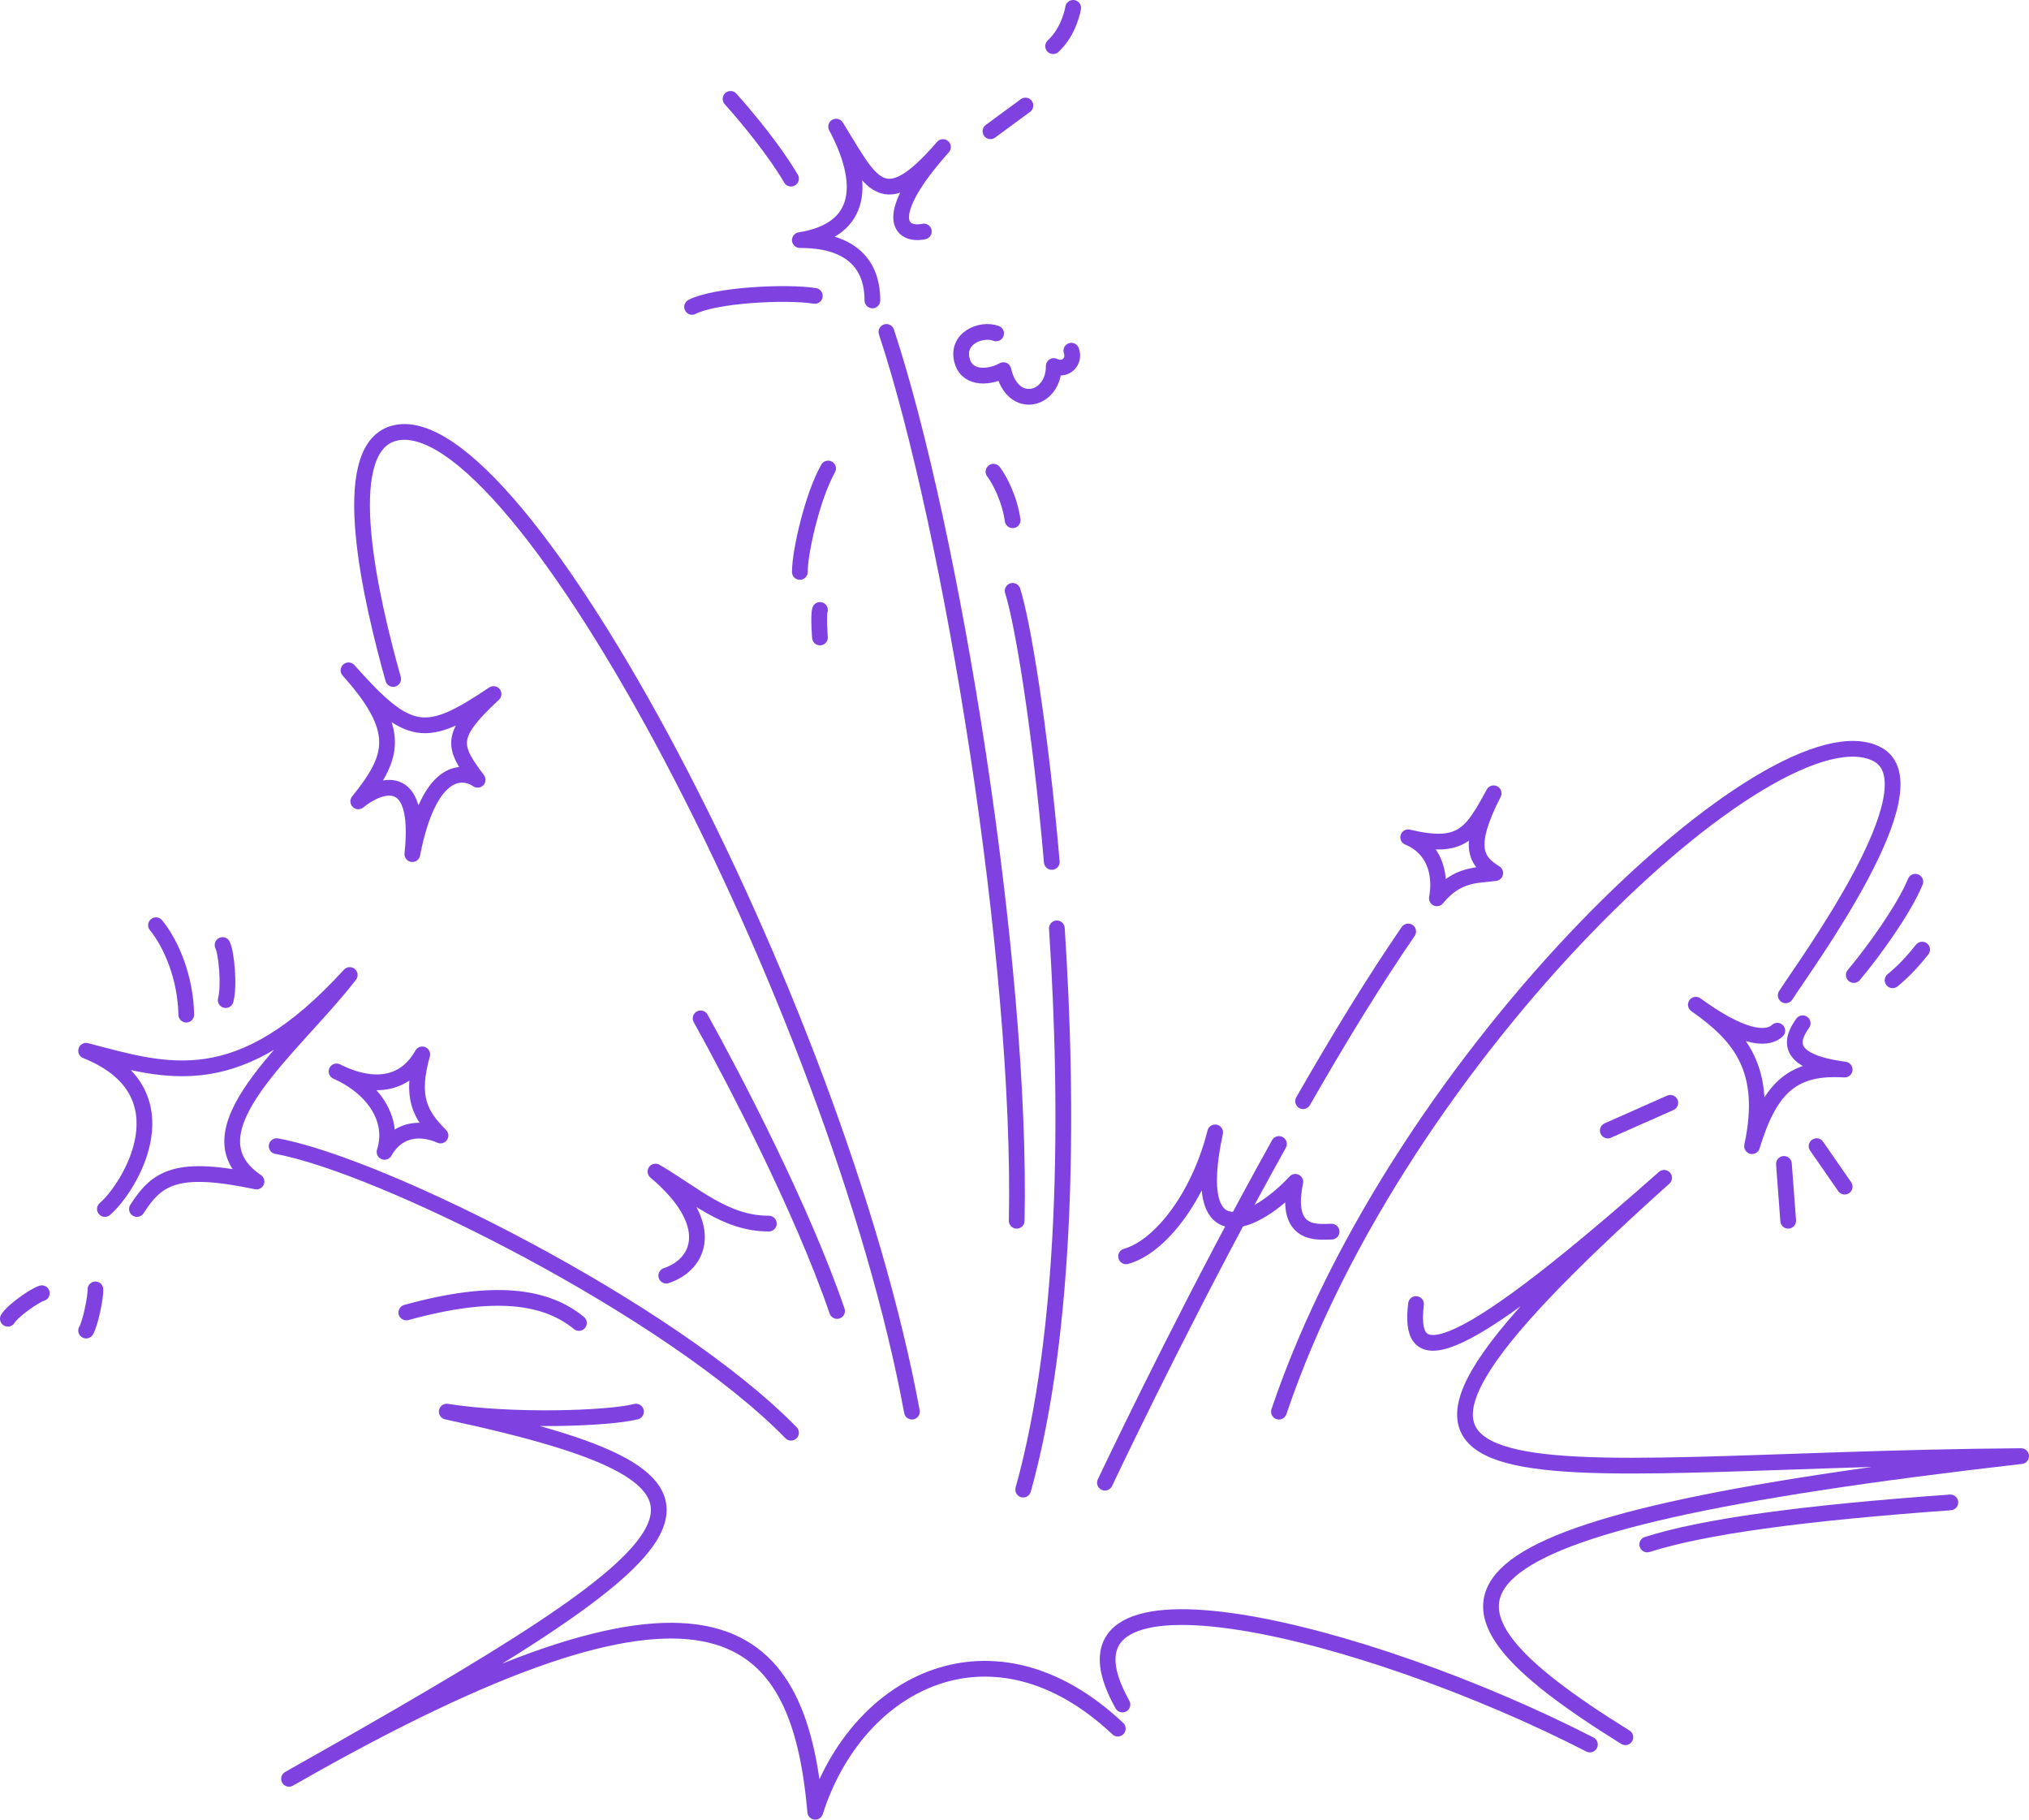 <?xml version="1.0" encoding="UTF-8"?> <svg xmlns="http://www.w3.org/2000/svg" width="774" height="694" viewBox="0 0 774 694" fill="none"><path d="M620.031 662.562C534.179 609.215 538.548 581.947 771 555.339C576.57 556.779 481.84 586.317 634.798 449.207C548.926 525.252 537.458 520.052 540.168 497.344" stroke="#7F42E1" stroke-width="6" stroke-linecap="round" stroke-linejoin="round"></path><path d="M743.999 572.999C686.896 577.104 649.817 582.239 628.369 589.041" stroke="#7F42E1" stroke-width="6" stroke-linecap="round" stroke-linejoin="round"></path><path d="M428.172 650.083C394.2 589.627 521.253 621.605 606.495 665.332" stroke="#7F42E1" stroke-width="6" stroke-linecap="round" stroke-linejoin="round"></path><path d="M242.622 538.381C231.685 541.121 194.972 542.261 170.417 538.381C297.001 565.589 273.556 586.317 110.25 678.421C270.277 586.857 304.63 617.935 310.988 691C326.985 640.843 379.064 614.685 426.404 659.272" stroke="#7F42E1" stroke-width="6" stroke-linecap="round" stroke-linejoin="round"></path><path d="M155 500.565C188.618 491.292 208.293 494.28 220.842 504.565" stroke="#7F42E1" stroke-width="6" stroke-linecap="round" stroke-linejoin="round"></path><path d="M429.562 479.155C442.53 475.546 457.387 456.477 463.545 431.879C453.368 479.155 479.062 466.916 494.129 450.728C489.7 472.136 503.347 469.726 507.966 469.726" stroke="#7F42E1" stroke-width="6" stroke-linecap="round" stroke-linejoin="round"></path><path d="M267.266 388.393C279.433 410.251 305.838 460.677 319.315 499.994" stroke="#7F42E1" stroke-width="6" stroke-linecap="round" stroke-linejoin="round"></path><path d="M254.158 486.515C267.265 482.116 273.594 466.667 250.039 446.818C265.006 455.518 276.444 466.667 293.29 466.667" stroke="#7F42E1" stroke-width="6" stroke-linecap="round" stroke-linejoin="round"></path><path d="M569.783 302.549C559.145 323.267 563.224 328.477 570.393 332.977C563.644 333.957 556.056 332.977 548.127 342.616C549.867 333.117 547.058 323.417 537.18 319.328C557.645 324.257 561.365 317.988 569.783 302.559V302.549Z" stroke="#7F42E1" stroke-width="6" stroke-linecap="round" stroke-linejoin="round"></path><path d="M497.086 419.979C510.313 396.881 524.01 374.403 537.178 355.254" stroke="#7F42E1" stroke-width="6" stroke-linecap="round" stroke-linejoin="round"></path><path d="M421.492 565.479C430.81 545.921 457.355 491.115 487.878 436.299" stroke="#7F42E1" stroke-width="6" stroke-linecap="round" stroke-linejoin="round"></path><path d="M487.879 538.38C534.249 400.89 677.619 267.1 716.151 287.688C738.897 299.847 688.177 368.613 681.189 379.602" stroke="#7F42E1" stroke-width="6" stroke-linecap="round" stroke-linejoin="round"></path><path d="M730.639 336.285C726.37 346.654 715.042 362.453 707.164 371.863" stroke="#7F42E1" stroke-width="6" stroke-linecap="round" stroke-linejoin="round"></path><path d="M721.969 373.864C726.448 370.214 730.137 366.074 733.236 362.164" stroke="#7F42E1" stroke-width="6" stroke-linecap="round" stroke-linejoin="round"></path><path d="M687.666 390.251C683.726 395.821 679.637 404.76 703.682 407.92C684.186 406.72 675.298 414.299 668.35 437.128C674.638 407.93 663.891 395.061 646.914 383.182C663.591 395.361 673.579 397.181 677.978 393.091" stroke="#7F42E1" stroke-width="6" stroke-linecap="round" stroke-linejoin="round"></path><path d="M613.32 431.17L637.165 420.6" stroke="#7F42E1" stroke-width="6" stroke-linecap="round" stroke-linejoin="round"></path><path d="M682.138 465.577L680.508 443.898" stroke="#7F42E1" stroke-width="6" stroke-linecap="round" stroke-linejoin="round"></path><path d="M692.977 437.129L703.684 452.568" stroke="#7F42E1" stroke-width="6" stroke-linecap="round" stroke-linejoin="round"></path><path d="M264.008 117.042C272.746 112.502 300 111.102 310.828 112.852" stroke="#7F42E1" stroke-width="6" stroke-linecap="round" stroke-linejoin="round"></path><path d="M278.68 37.717C285.778 45.646 295.806 57.985 301.745 68.125" stroke="#7F42E1" stroke-width="6" stroke-linecap="round" stroke-linejoin="round"></path><path d="M377.832 50.058L391.169 40.248" stroke="#7F42E1" stroke-width="6" stroke-linecap="round" stroke-linejoin="round"></path><path d="M409.383 3C409.383 3 408.023 11.809 401.734 17.599" stroke="#7F42E1" stroke-width="6" stroke-linecap="round" stroke-linejoin="round"></path><path d="M332.791 114.582C332.791 107.933 331.122 91.464 305.117 91.574C329.812 87.674 330.102 69.156 318.954 48.287C332.411 69.876 336.511 83.005 359.716 56.087C335.791 82.855 343.519 90.144 352.417 88.294" stroke="#7F42E1" stroke-width="6" stroke-linecap="round" stroke-linejoin="round"></path><path d="M379.983 127.151C374.064 124.981 364.336 129.211 367.136 137.98C369.355 144.91 377.923 143.94 382.762 141.16C386.322 156.949 402.088 152.759 401.968 139.59C406.677 141.82 410.187 137.54 408.687 133.751" stroke="#7F42E1" stroke-width="6" stroke-linecap="round" stroke-linejoin="round"></path><path d="M338.141 126.59C363.025 201.904 389.9 367.172 387.84 465.575" stroke="#7F42E1" stroke-width="6" stroke-linecap="round" stroke-linejoin="round"></path><path d="M305.117 218.125C305.117 210.375 309.936 189.237 315.895 178.688" stroke="#7F42E1" stroke-width="6" stroke-linecap="round" stroke-linejoin="round"></path><path d="M312.794 232.633C312.114 234.913 312.794 243.133 312.794 243.133" stroke="#7F42E1" stroke-width="6" stroke-linecap="round" stroke-linejoin="round"></path><path d="M378.984 179.906C381.264 182.876 385.143 190.205 386.293 198.415" stroke="#7F42E1" stroke-width="6" stroke-linecap="round" stroke-linejoin="round"></path><path d="M403.158 354.064C407.747 423.939 407.197 507.573 390.32 568.119" stroke="#7F42E1" stroke-width="6" stroke-linecap="round" stroke-linejoin="round"></path><path d="M386.289 225.344C389.978 236.663 396.757 277.05 401.226 328.726" stroke="#7F42E1" stroke-width="6" stroke-linecap="round" stroke-linejoin="round"></path><path d="M149.98 258.96C141.681 229.332 128.034 171.817 149.98 165.337C197.38 151.348 319.324 383.181 347.869 538.38" stroke="#7F42E1" stroke-width="6" stroke-linecap="round" stroke-linejoin="round"></path><path d="M136.675 305.629C144.283 299.409 160.899 292.51 157.29 325.747C163.629 293.14 176.176 293.26 182.205 297.399C172.307 284.33 171.447 280.391 188.274 264.692C162.429 282.05 156.07 281.68 132.945 255.652C153.471 278.601 150.382 288.61 136.665 305.629H136.675Z" stroke="#7F42E1" stroke-width="6" stroke-linecap="round" stroke-linejoin="round"></path><path d="M105.531 437.129C145.033 444.188 255.61 499.274 301.75 546.411" stroke="#7F42E1" stroke-width="6" stroke-linecap="round" stroke-linejoin="round"></path><path d="M128.375 408.63C141.902 414.61 150.77 426.599 146.691 439.308C151.97 429.959 161.078 429.959 168.037 433.069C160.128 425.159 156.499 418.44 161.078 402.131C155.079 412.92 143.812 416.28 128.375 408.63Z" stroke="#7F42E1" stroke-width="6" stroke-linecap="round" stroke-linejoin="round"></path><path d="M40.01 461.097C49.378 453.098 72.103 416.48 32.852 400.751C63.755 408.831 91.059 418.33 133.411 371.854C111.965 399.602 69.924 431.709 97.838 450.618C67.434 444.198 59.976 449.018 52.237 461.097" stroke="#7F42E1" stroke-width="6" stroke-linecap="round" stroke-linejoin="round"></path><path d="M59.508 352.863C65.277 359.893 70.785 372.742 71.055 386.971" stroke="#7F42E1" stroke-width="6" stroke-linecap="round" stroke-linejoin="round"></path><path d="M84.902 360.424C86.362 363.254 87.582 375.913 86.102 381.432" stroke="#7F42E1" stroke-width="6" stroke-linecap="round" stroke-linejoin="round"></path><path d="M3 502.945C4.77 499.995 13.018 494.105 15.967 493.215" stroke="#7F42E1" stroke-width="6" stroke-linecap="round" stroke-linejoin="round"></path><path d="M36.402 491.773C36.542 494.443 34.592 504.433 32.852 507.462" stroke="#7F42E1" stroke-width="6" stroke-linecap="round" stroke-linejoin="round"></path></svg> 